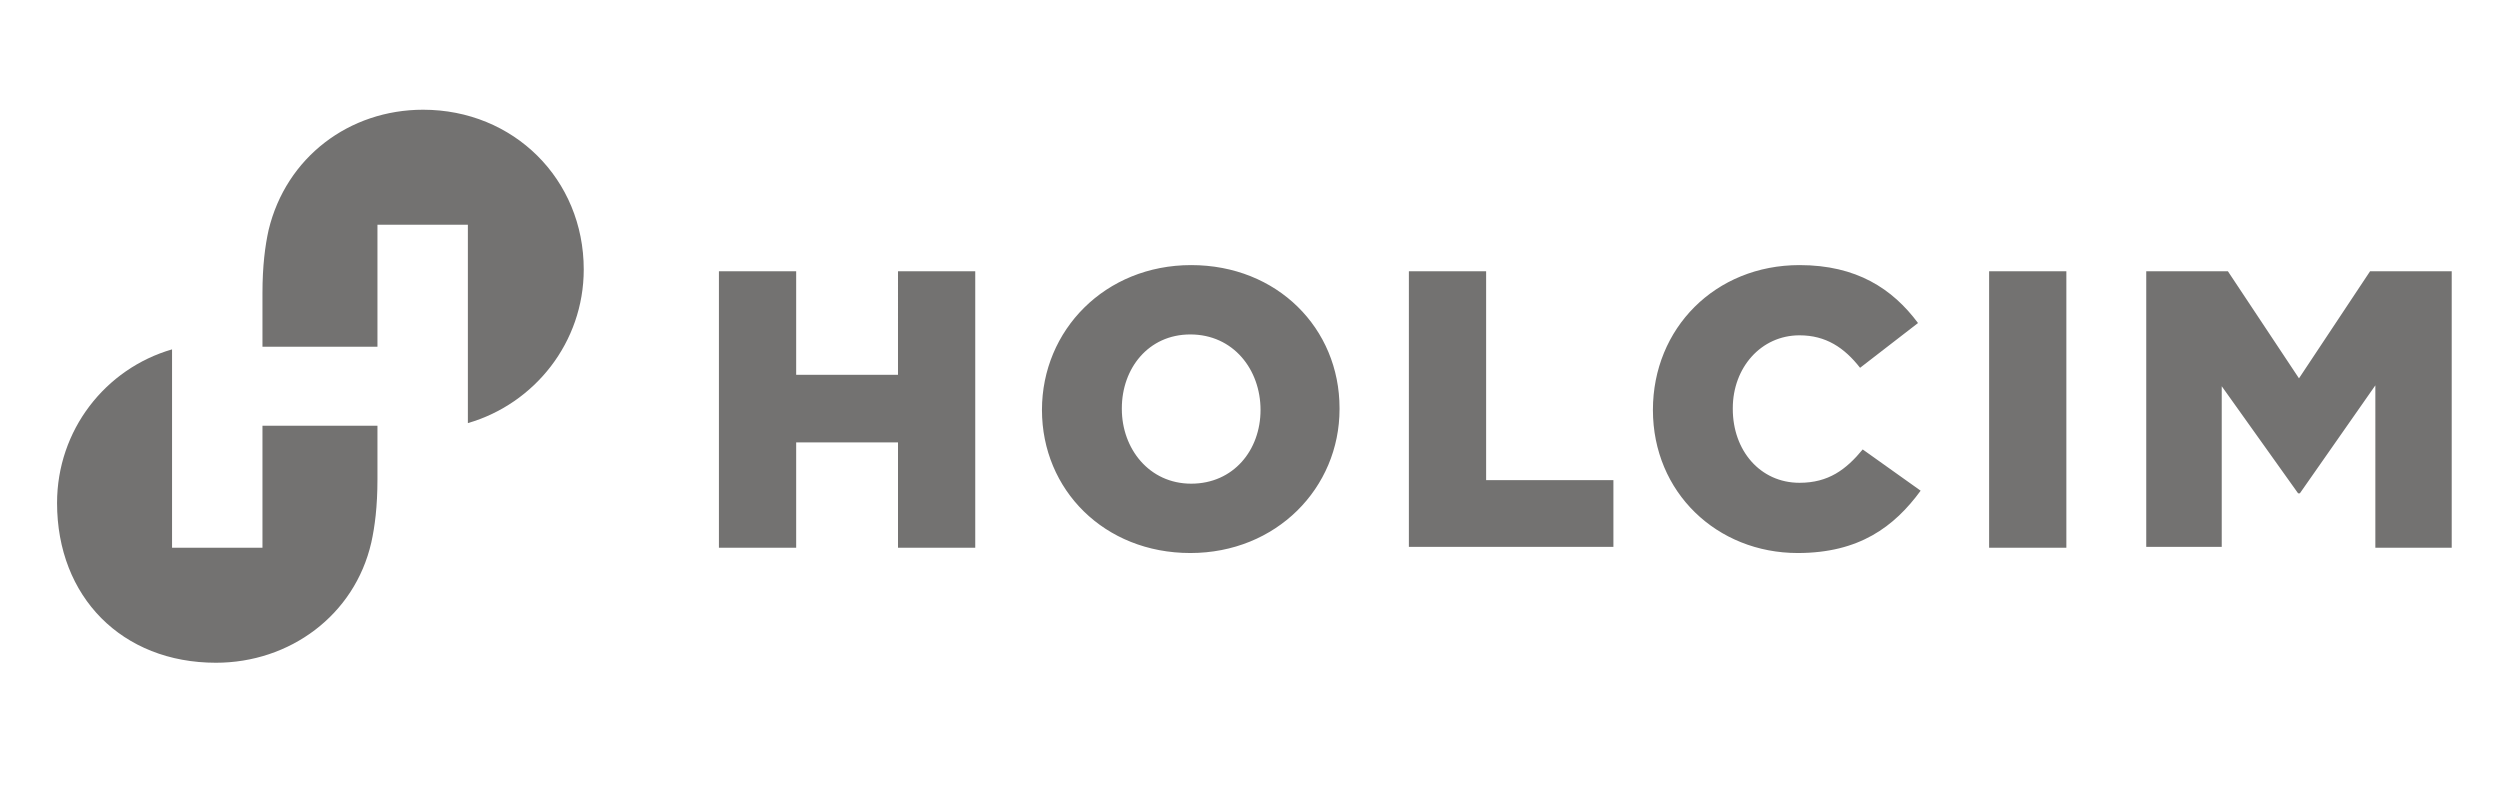 <?xml version="1.0" encoding="utf-8"?>
<!-- Generator: Adobe Illustrator 26.0.3, SVG Export Plug-In . SVG Version: 6.00 Build 0)  -->
<svg version="1.1" id="Capa_1" xmlns="http://www.w3.org/2000/svg" xmlns:xlink="http://www.w3.org/1999/xlink" x="0px" y="0px"
	 viewBox="0 0 284.8 90.6" style="enable-background:new 0 0 284.8 90.6;" xml:space="preserve">
<style type="text/css">
	.st0{fill:#737271;}
</style>
<g>
	<path class="st0" d="M81.9,30.9h8.8v11.8h11.6V30.9h8.8v31.5h-8.8v-12H90.7v12h-8.8L81.9,30.9L81.9,30.9z M118.7,46.7L118.7,46.7
		c0-9.1,7.2-16.5,17-16.5c9.8,0,16.9,7.2,16.9,16.3v0.1c0,9-7.2,16.4-17,16.4C125.8,63,118.7,55.8,118.7,46.7z M143.6,46.7
		L143.6,46.7c0-4.6-3.1-8.6-8-8.6c-4.8,0-7.8,3.9-7.8,8.4v0.1c0,4.5,3.1,8.5,7.9,8.5C140.5,55.1,143.6,51.3,143.6,46.7L143.6,46.7z
		 M160.5,30.9h8.8v23.8h14.5v7.6h-23.3V30.9z M188.3,46.7L188.3,46.7c0-9.3,7.1-16.5,16.7-16.5c6.5,0,10.6,2.7,13.5,6.6l-6.6,5.1
		c-1.8-2.3-3.9-3.7-6.9-3.7c-4.4,0-7.6,3.7-7.6,8.3v0.1c0,4.7,3.1,8.4,7.6,8.4c3.3,0,5.3-1.5,7.2-3.8l6.6,4.7c-3,4.1-7,7.1-14,7.1
		C195.6,63,188.3,56.1,188.3,46.7L188.3,46.7z M226.6,30.9h8.8v31.5h-8.8V30.9z M244.5,30.9h9.3l8.1,12.2l8.1-12.2h9.3v31.5h-8.7
		V43.9l-8.6,12.3h-0.2L253.1,44v18.3h-8.6L244.5,30.9L244.5,30.9z"/>
	<path class="st0" d="M48.2,12.5c-8.4,0-15.6,5.4-17.6,13.7c-0.4,1.8-0.7,4.1-0.7,7.2v6.1H43V25.6h10.3v22.6
		C60.9,46,66.5,39,66.5,30.7C66.5,20.4,58.5,12.5,48.2,12.5z M24.6,75.5c8.4,0,15.8-5.4,17.7-13.7c0.4-1.8,0.7-4.1,0.7-7.2v-6.1
		H29.9v13.9H19.6V39.8C12,42,6.5,49,6.5,57.3C6.5,68,13.9,75.5,24.6,75.5z"/>
</g>
</svg>
